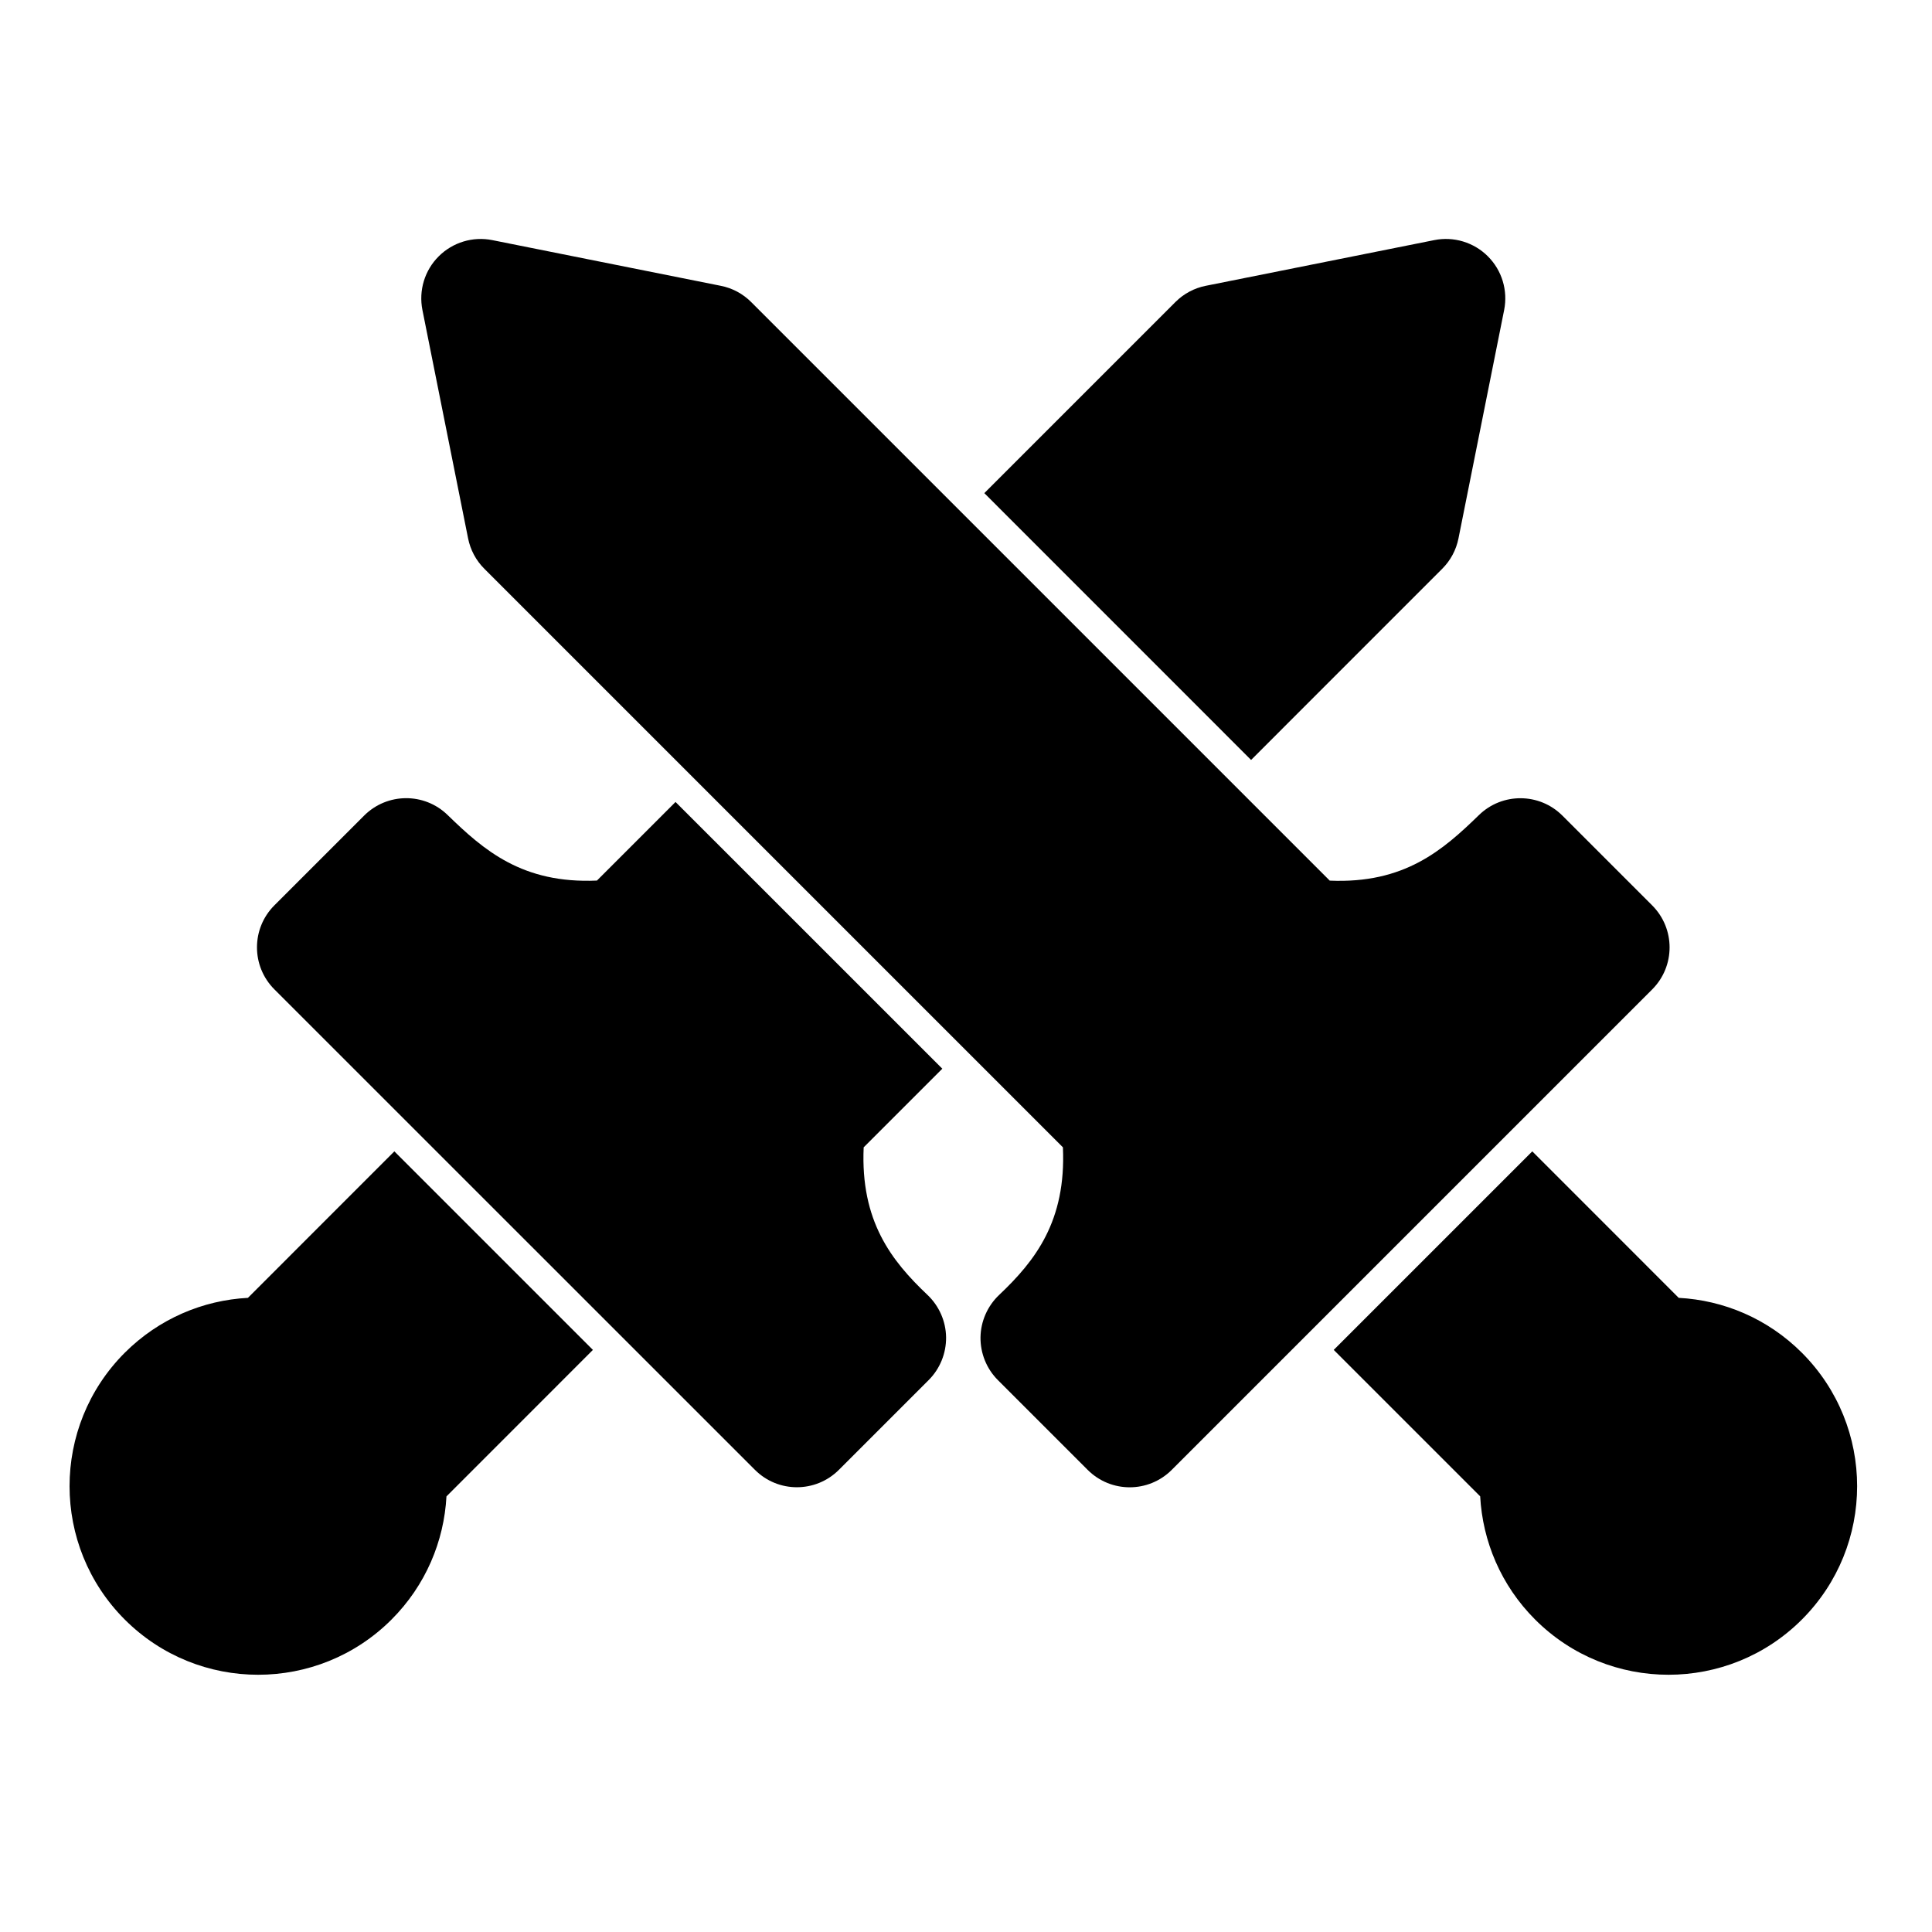 <?xml version="1.0" encoding="UTF-8"?>
<!-- Uploaded to: SVG Repo, www.svgrepo.com, Generator: SVG Repo Mixer Tools -->
<svg fill="#000000" width="800px" height="800px" version="1.1" viewBox="144 144 512 512" xmlns="http://www.w3.org/2000/svg">
 <path d="m248.51 449.12-38.809 38.824c-11.887 0.629-23.57 5.496-32.637 14.547-19.508 19.523-19.508 51.199 0 70.707 19.508 19.508 51.184 19.508 70.691 0 9.07-9.07 13.918-20.766 14.562-32.637l38.809-38.824zm301.56 0-52.617 52.617 38.809 38.809c0.645 11.887 5.496 23.586 14.562 32.652 19.508 19.508 51.184 19.508 70.691 0 19.523-19.508 19.523-51.184 0-70.707-9.07-9.07-20.766-13.918-32.637-14.547 0 0-22.465-22.484-38.809-38.824zm-156.34-21.898-70.707-70.691-20.828 20.828c-19.805 0.867-29.992-8.062-39.582-17.383-6.172-6-16.012-5.918-22.105 0.156l-23.789 23.789c-6.156 6.156-6.156 16.121 0 22.277l127.34 127.32c6.141 6.156 16.105 6.156 22.262 0l23.789-23.789c3.008-3.008 4.66-7.102 4.613-11.352-0.062-4.234-1.844-8.281-4.93-11.211-9.574-9.07-17.789-19.57-16.91-39.109 0 0 10.816-10.832 20.844-20.844zm102.65-49.863-153.32-153.32c-2.203-2.203-4.992-3.699-8.047-4.297l-60.535-12.105c-5.164-1.039-10.5 0.582-14.219 4.297-3.731 3.715-5.336 9.055-4.312 14.219l12.105 60.535c0.613 3.055 2.109 5.856 4.312 8.047l153.32 153.32c0.883 19.57-7.336 30.055-16.91 39.125-3.086 2.93-4.863 6.977-4.93 11.211-0.047 4.25 1.605 8.344 4.613 11.352l23.789 23.789c6.156 6.156 16.121 6.156 22.277 0l127.32-127.32c6.156-6.156 6.156-16.121 0-22.277l-23.789-23.789c-6.078-6.078-15.934-6.156-22.105-0.156-9.59 9.32-19.758 18.246-39.566 17.383h-0.016zm-91.52-102.67 70.691 70.707 50.648-50.664c2.203-2.188 3.699-4.992 4.312-8.047l12.105-60.535c1.023-5.164-0.582-10.5-4.312-14.219-3.715-3.715-9.055-5.336-14.219-4.297l-60.535 12.105c-3.039 0.598-5.84 2.094-8.047 4.297l-50.648 50.648z" fill-rule="evenodd"/>
</svg>